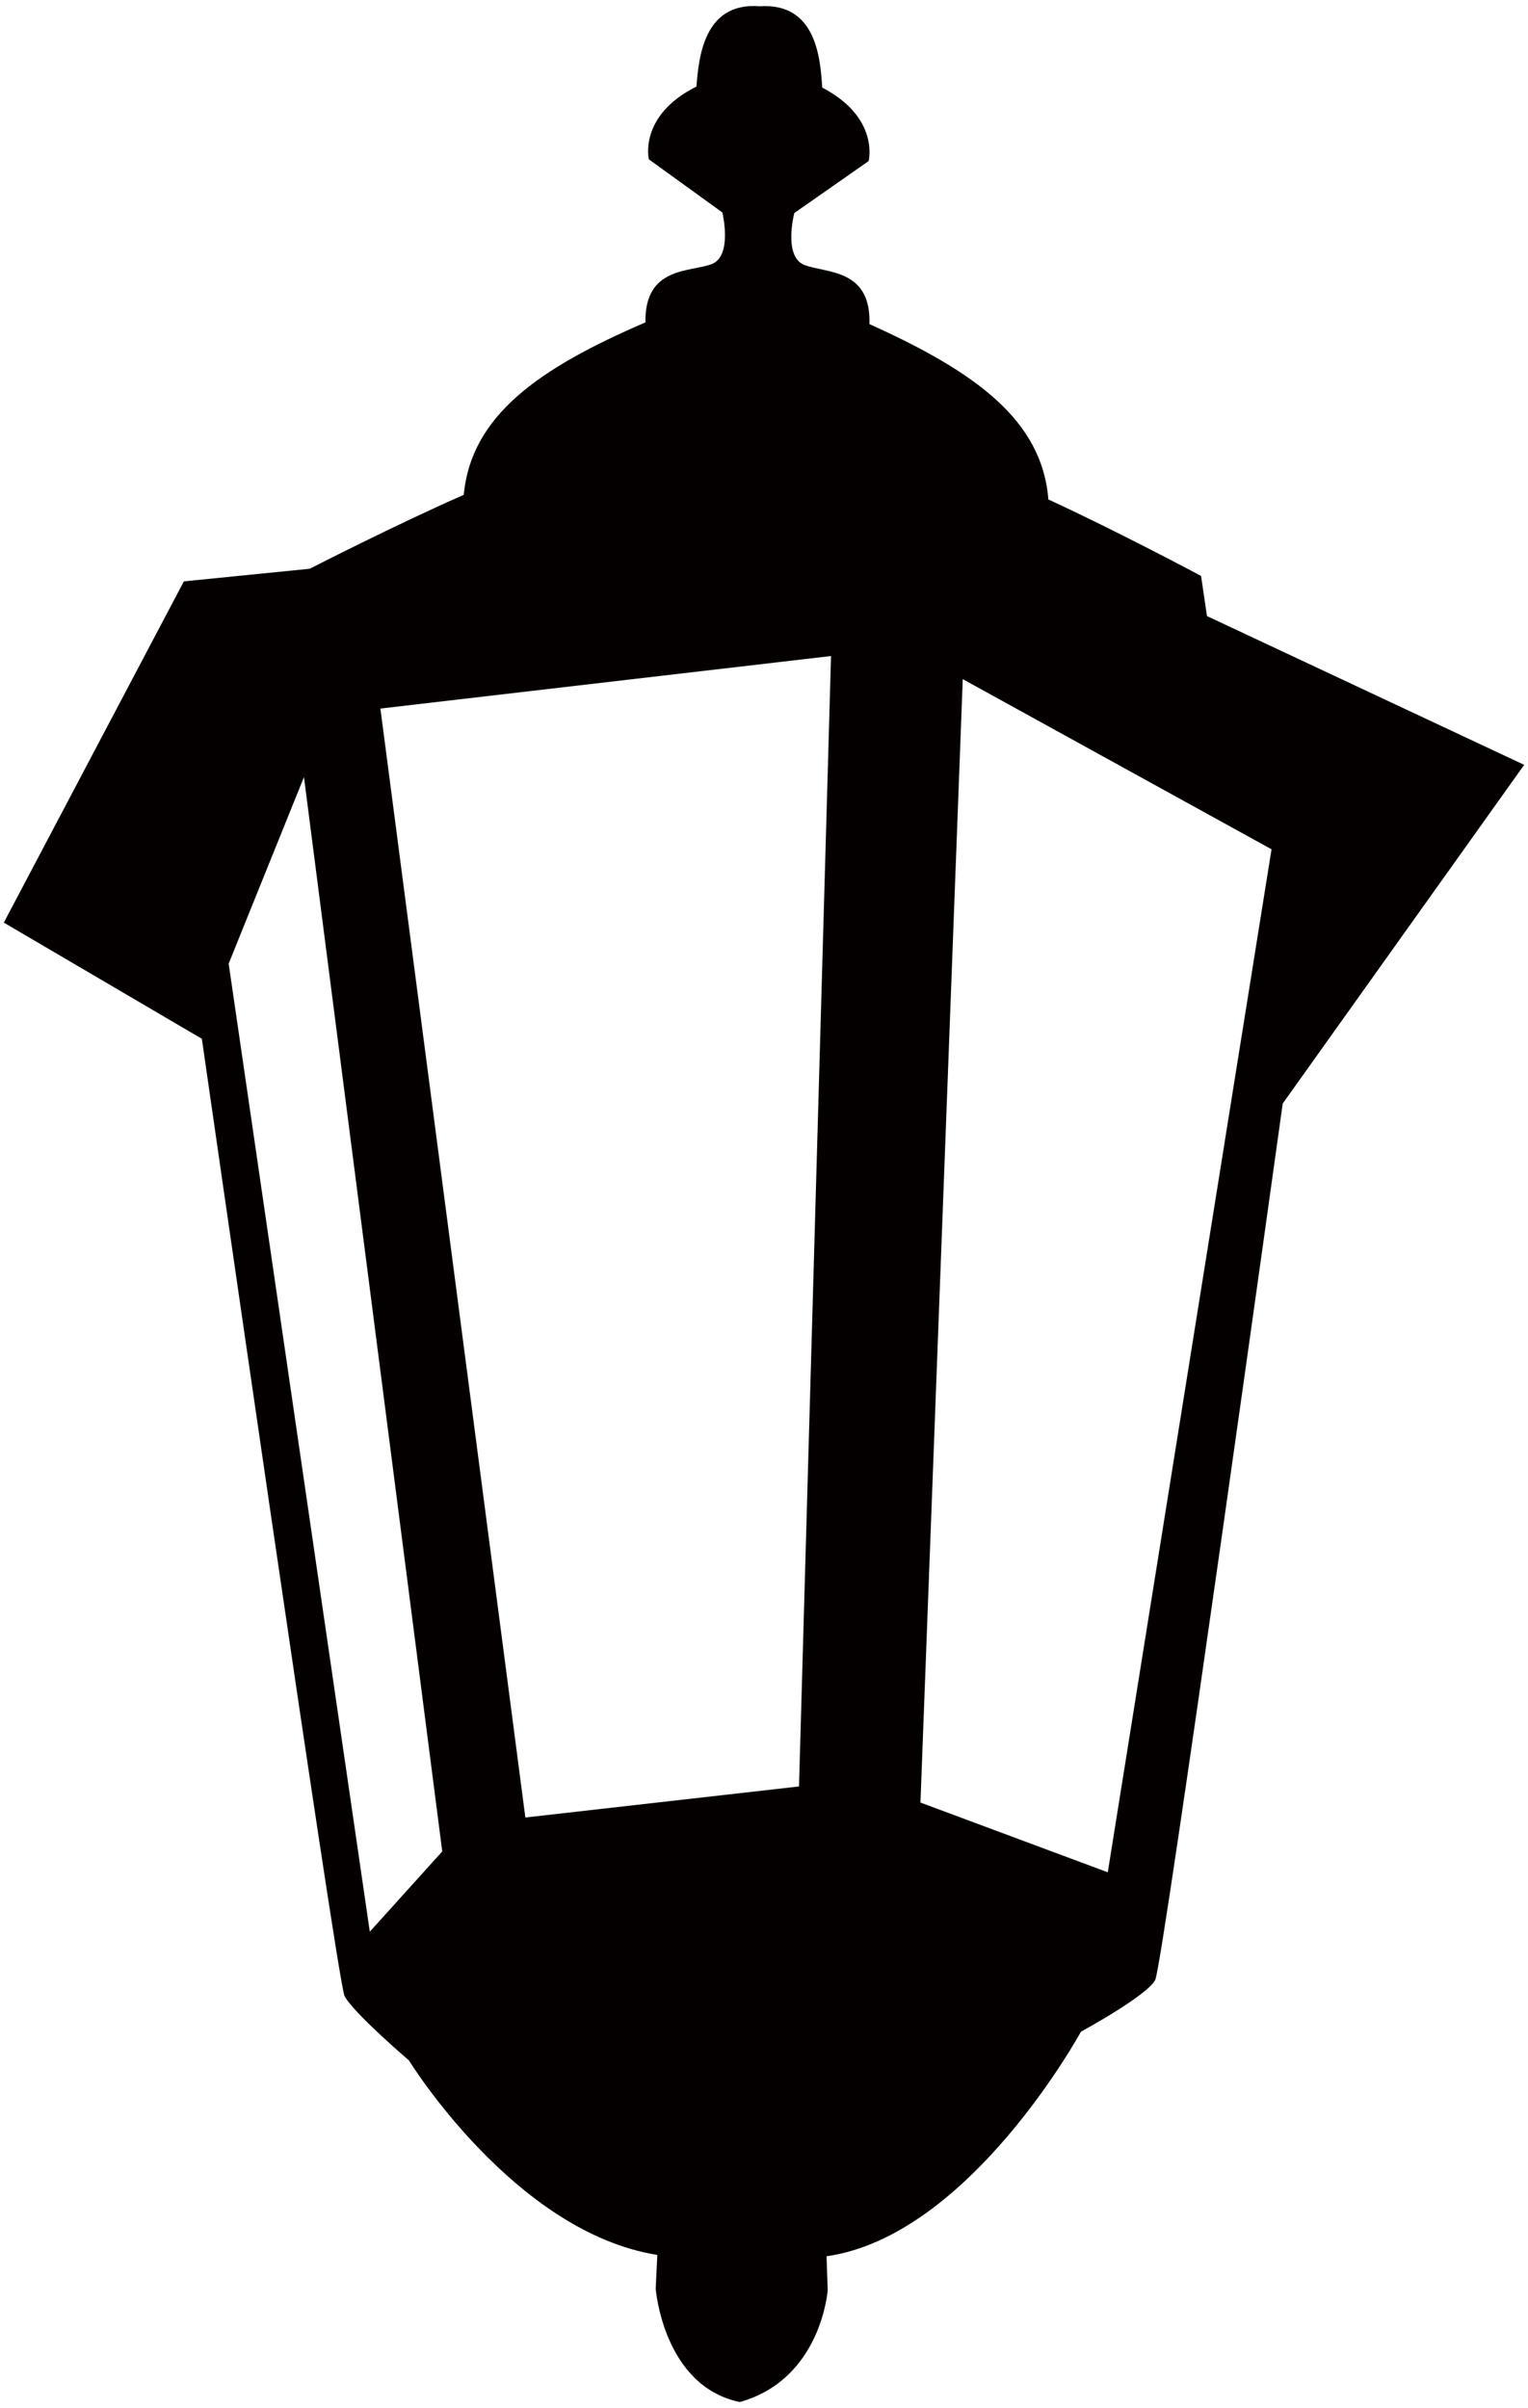 <svg xmlns="http://www.w3.org/2000/svg" viewBox="0 0 507.732 800"><path d="M1.269 306.509l65.803 38.596s44.916 312.613 47.389 317.904c2.483 5.292 21.415 21.491 21.415 21.491s35.114 57.107 82.543 64.628l-.542 11.237s2.533 32.382 27.956 37.634c27.133-7.601 29.2-37.173 29.2-37.173l-.386-11.254c47.564-6.734 84.544-74.616 84.544-74.616s22.127-12.004 24.69-17.239c2.573-5.269 42.347-291.103 42.347-291.103l80.235-112.517-105.407-49.429-1.961-13.332s-27.87-14.894-50.739-25.399c-2.097-26.395-24.234-42.386-59.453-58.258.596-18.588-14.542-16.856-21.645-19.665-7.088-2.809-3.321-17.24-3.321-17.24l24.69-17.258s3.777-14.411-15.415-24.415c-.622-9.427-1.856-28.244-20.682-27.013-18.806-1.539-20.336 17.278-21.114 26.666-19.348 9.698-15.806 24.186-15.806 24.186l24.414 17.644s3.541 14.487-3.592 17.179c-7.143 2.694-22.267.731-21.962 19.338-35.47 15.277-57.852 30.919-60.376 57.297-23.04 10.122-51.156 24.551-51.156 24.551l-41.841 4.194L1.269 306.509zm318.639-80.888l102.603 56.527-54.411 339.86-62.247-23.164 14.055-373.223zM126.4 235.396l149.736-17.451-10.639 375.55-90.93 10.312L126.4 235.396zM75.981 320.15l25.022-61.994 45.949 356.926-24.073 26.667L75.981 320.15z" fill="#040000"/></svg>
